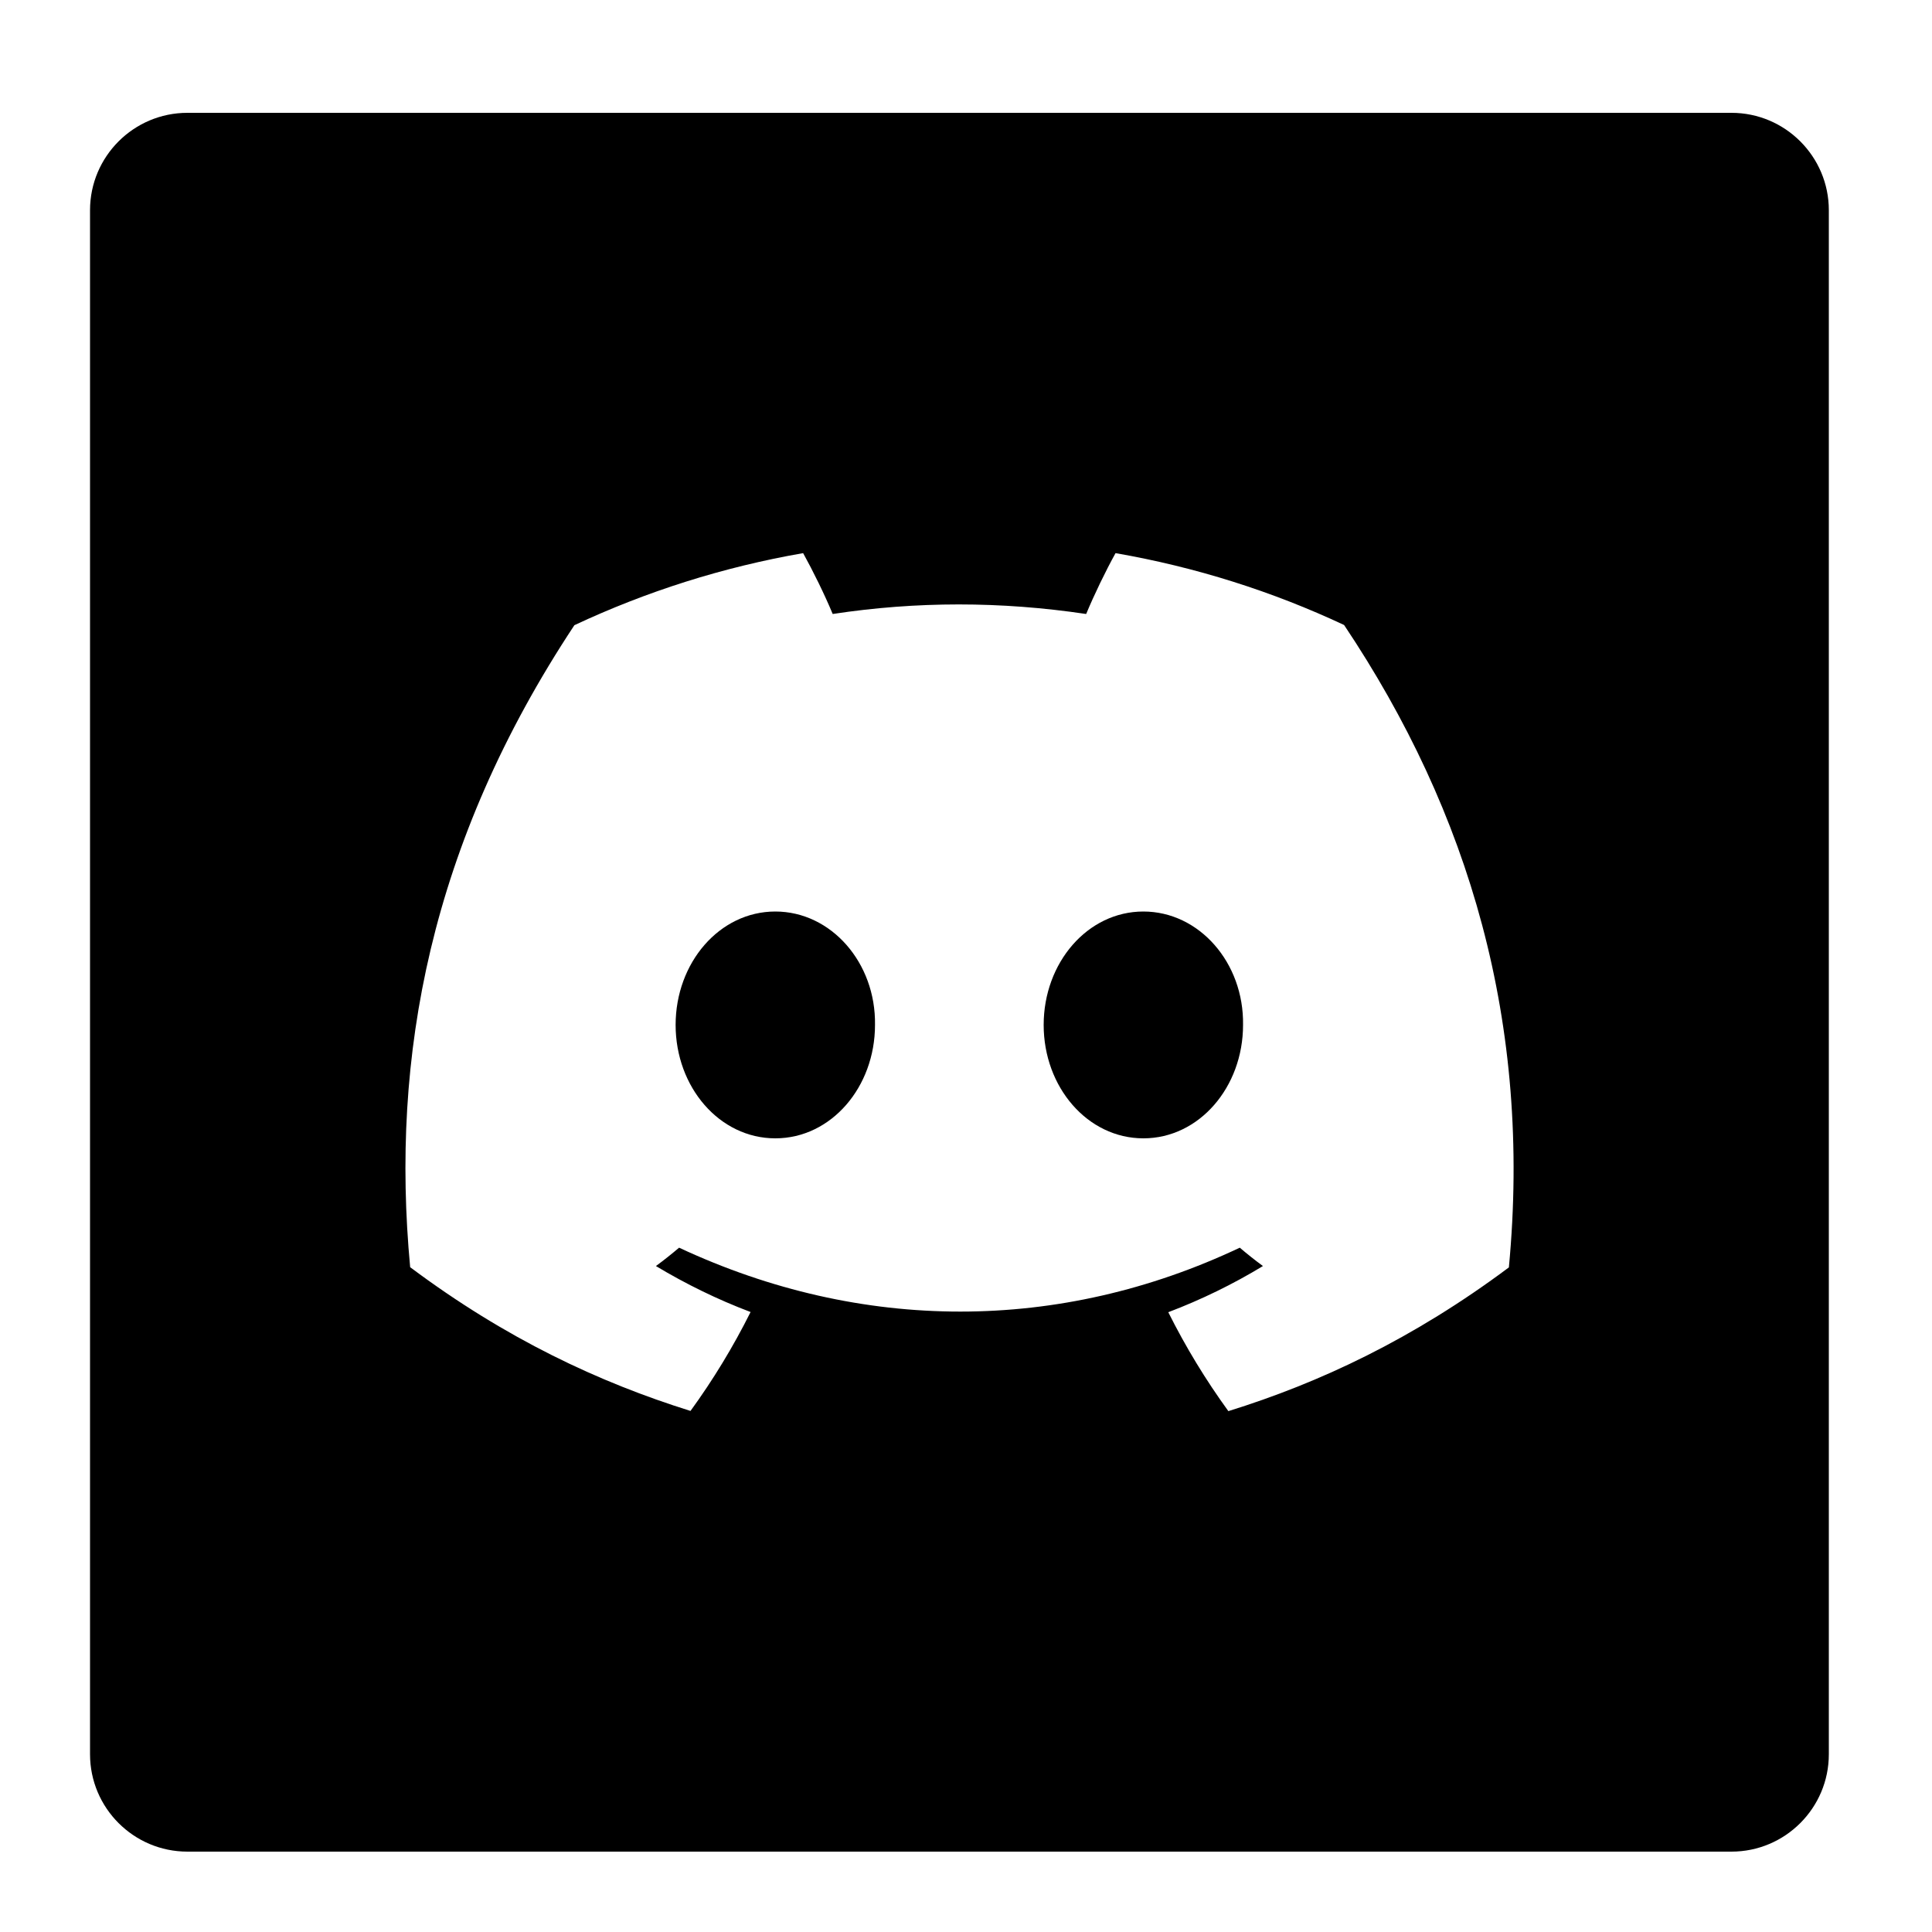 <?xml version="1.0" encoding="UTF-8"?>
<svg id="Layer_1" xmlns="http://www.w3.org/2000/svg" version="1.1" viewBox="0 0 1000 1000">
  <!-- Generator: Adobe Illustrator 29.8.0, SVG Export Plug-In . SVG Version: 2.1.1 Build 160)  -->
  <path d="M452.9,530.5c0,32.2-22.7,58.7-51.6,58.7s-51.6-26.5-51.6-58.7,22.7-58.7,51.6-58.7,52.1,26.5,51.6,58.7Z"/>
  <path d="M643.4,530.5c0,32.2-22.7,58.7-51.6,58.7s-51.6-26.5-51.6-58.7,22.7-58.7,51.6-58.7,52.1,26.5,51.6,58.7Z"/>
  <path d="M896.2,58.4H97c-27.8,0-50.4,22.6-50.4,50.4v799.2c0,27.8,22.6,50.4,50.4,50.4h799.2c27.8,0,50.4-22.6,50.4-50.4V108.8c0-27.8-22.6-50.4-50.4-50.4ZM781,656c-49.7,37.1-97.9,59.7-145.2,74.4-11.7-16.1-22.1-33.2-31.1-51.2,17.1-6.5,33.5-14.5,49-23.9-4.1-3-8.1-6.2-12-9.5-93.2,44.1-195.8,44.1-290.2,0-3.9,3.3-7.9,6.5-12,9.5,15.5,9.3,31.8,17.3,49,23.8-9,18-19.4,35.1-31.1,51.2-47.3-14.8-95.5-37.3-145.1-74.4-10.2-108.8,10.2-219.2,85-332.3,37.1-17.4,76.9-30.1,118.4-37.3,5.1,9.2,11.2,21.6,15.3,31.5,43.3-6.6,87-6.6,131.2,0,4.1-9.9,10.1-22.3,15.2-31.5,41.5,7.2,81.2,19.8,118.3,37.2,64.9,97,97.2,206.3,85.3,332.4h0Z"/>
</svg>